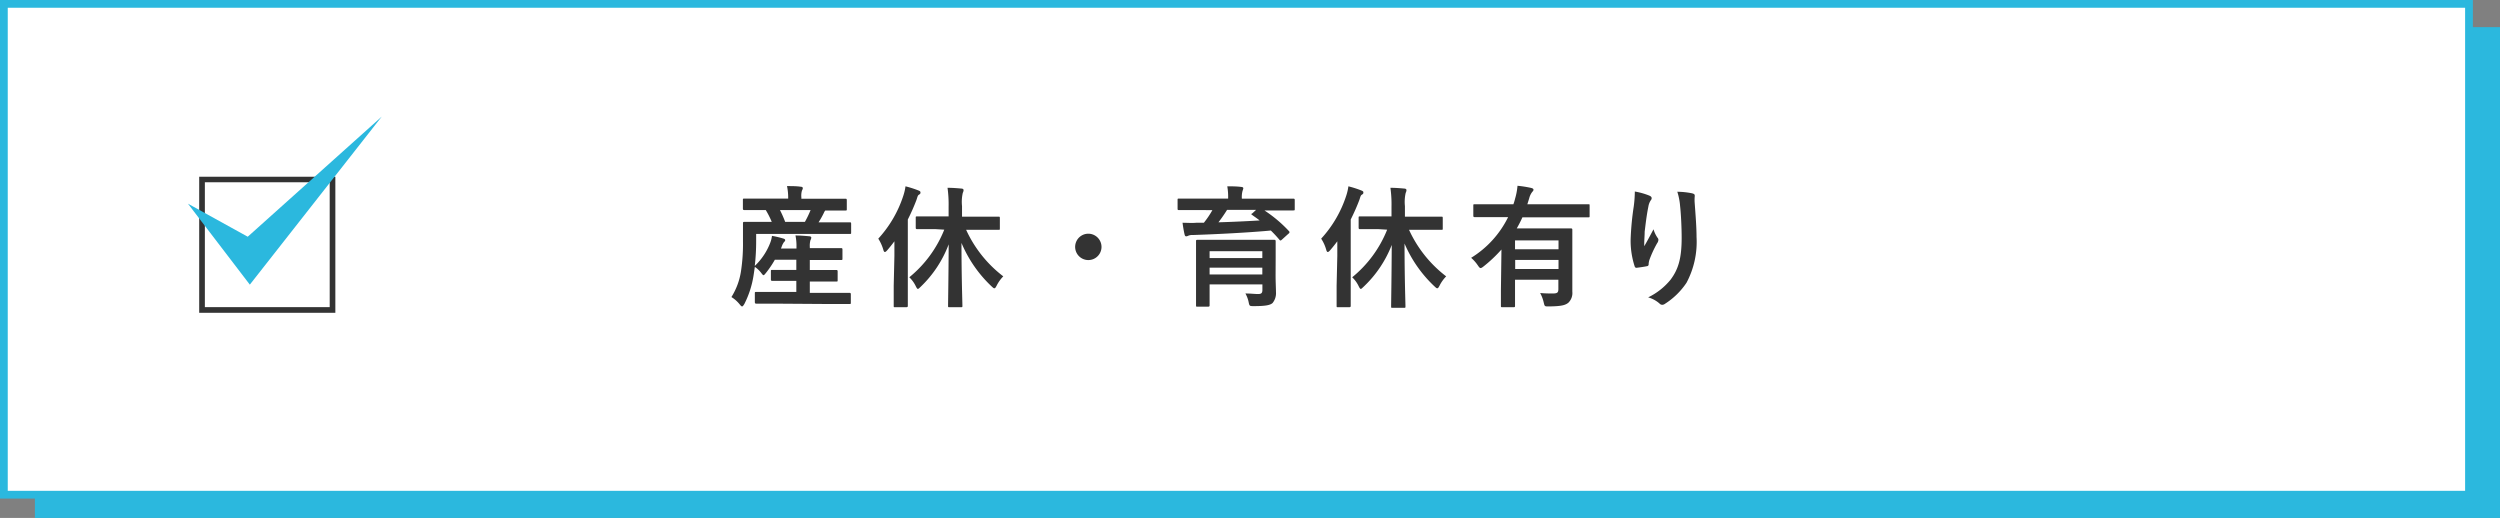 <svg xmlns="http://www.w3.org/2000/svg" viewBox="0 0 322.42 66.8"><rect x="0" y="0" width="322.42" height="66.8" fill="#808080" stroke="none"/><defs><style>.cls-1{fill:#2bb8de}</style></defs><g id="Layer_2" data-name="Layer 2"><g id="design"><path class="cls-1" d="M4.5 3.5h317.92v63.3H4.5z"/><path fill="#fff" stroke="#2bb8de" stroke-miterlimit="10" d="M.5.5h317.92v63.3H.5z"/><path d="M99.86 39.16h-2.31c-.1 0-.2 0-.2-.21v-1.11c0-.17 0-.19.2-.19h5.15v-1.43h-3.09c-.1 0-.19 0-.19-.18V35c0-.17 0-.19.19-.19h3.09V33.5h-2.77a12.71 12.71 0 0 1-1.15 1.7c-.16.2-.24.29-.31.29s-.14-.09-.26-.24a3.47 3.47 0 0 0-.86-.83l-.16 1.07A12.28 12.28 0 0 1 96 39.2c-.14.22-.21.32-.29.32s-.15-.07-.27-.21a4.23 4.23 0 0 0-1.11-1A8.72 8.72 0 0 0 95.56 35a23.27 23.27 0 0 0 .26-3.86V28.8c0-.1 0-.19.19-.19h3.52a11.28 11.28 0 0 0-.77-1.52h-2.75c-.1 0-.2 0-.2-.19v-1.08c0-.19 0-.21.2-.21h5.64v-.16a7.33 7.33 0 0 0-.15-1.45c.62 0 1.2 0 1.76.08.17 0 .28.09.28.17a.76.76 0 0 1-.11.32 2.37 2.37 0 0 0-.08.89v.17h5.68c.11 0 .18 0 .18.21v1.12c0 .17 0 .19-.18.19h-2.6a1.17 1.17 0 0 0-.17.29 11.39 11.39 0 0 1-.69 1.23h4.03c.1 0 .17 0 .17.19v1.12c0 .17 0 .19-.17.19H97.52v.93a27.82 27.82 0 0 1-.18 3.2 8.14 8.14 0 0 0 2-3 3.64 3.64 0 0 0 .22-.88 11.63 11.63 0 0 1 1.48.35c.21.07.22.14.22.21s0 .13-.12.2a2.24 2.24 0 0 0-.32.61l-.1.26h2v-.19a6.66 6.66 0 0 0-.13-1.49c.62 0 1.19.05 1.76.1.17 0 .28.08.28.17a.76.76 0 0 1-.11.34 2.75 2.75 0 0 0-.08.88V32h4.03c.1 0 .18 0 .18.18v1.16c0 .17 0 .19-.18.19h-4.03v1.29h3.4c.1 0 .19 0 .19.19v1.12c0 .17 0 .18-.19.18h-3.4v1.46h5.1c.1 0 .19 0 .19.19V39c0 .19 0 .21-.19.21h-2.33zm.73-12.07a14.42 14.42 0 0 1 .67 1.52h2.55a13.15 13.15 0 0 0 .73-1.52zM115.35 33v-1.88c-.29.39-.6.78-.92 1.15-.14.16-.24.23-.31.23s-.15-.09-.2-.29a5.43 5.43 0 0 0-.65-1.43 15.07 15.07 0 0 0 3.23-5.54 6.61 6.61 0 0 0 .28-1.21 12.91 12.91 0 0 1 1.66.53c.19.08.27.13.27.25s0 .19-.18.29-.19.26-.34.7a26.9 26.9 0 0 1-1.11 2.51v11.12c0 .08 0 .19-.19.19h-1.46c-.16 0-.17 0-.17-.19v-2.58zm5.27-3.45h-2.33c-.1 0-.19 0-.19-.19V28.1c0-.17 0-.19.19-.19h4.05v-1.29a15.35 15.35 0 0 0-.14-2.4c.63 0 1.24.05 1.8.1.17 0 .27.1.27.19a.84.84 0 0 1-.1.36 5.27 5.27 0 0 0-.1 1.71v1.36h4.71c.12 0 .17 0 .17.19v1.32c0 .17 0 .19-.17.19h-4.18a15.83 15.83 0 0 0 4.79 6 4.78 4.78 0 0 0-.85 1.19c-.13.25-.2.35-.3.35s-.17-.08-.34-.23a16.43 16.43 0 0 1-3.9-5.62c0 4.3.12 7.75.12 8.09 0 .18 0 .2-.19.2h-1.48c-.17 0-.18 0-.18-.2 0-.34.06-3.78.08-7.91a14.75 14.75 0 0 1-3.63 5.49c-.16.15-.26.26-.34.26s-.16-.12-.28-.36a3.86 3.86 0 0 0-.83-1.14 15.16 15.16 0 0 0 4.51-6.14zm21.44 2.29a1.7 1.7 0 1 1-1.7-1.7 1.71 1.71 0 0 1 1.7 1.7zm12.12-4.75h-2.13c-.13 0-.18 0-.18-.19v-1.08c0-.19 0-.21.18-.21h6.34a8 8 0 0 0-.11-1.58c.61 0 1.22 0 1.81.08.17 0 .26.09.26.17a2.05 2.05 0 0 1-.1.34 3.06 3.06 0 0 0-.09 1h6.61c.12 0 .21 0 .21.19v1.14c0 .17 0 .19-.21.19h-3.7a17.07 17.07 0 0 1 3.14 2.64.24.24 0 0 1 .09.15c0 .07 0 .12-.14.22l-.83.75c-.15.14-.22.17-.34 0-.34-.4-.71-.8-1.09-1.17-2.89.27-7.05.48-10.09.58a1.26 1.26 0 0 0-.58.1.67.67 0 0 1-.24.07c-.12 0-.17-.07-.21-.22-.1-.39-.2-1-.27-1.53.62 0 1.18.05 1.75 0h1a12 12 0 0 0 1.1-1.63zm10.33 8.43c0 .8.05 1.74.05 2.15a2 2 0 0 1-.44 1.41c-.3.27-.88.4-2.39.4-.53 0-.58 0-.67-.39a4 4 0 0 0-.44-1.24c.73 0 1.16.07 1.62.07s.57-.14.57-.56v-.68H156v2.69c0 .09 0 .18-.19.18h-1.38c-.17 0-.18 0-.18-.18v-8.24c0-.14 0-.2.18-.2h9.9c.1 0 .19 0 .19.2v2.09zM156 32.4v.88h6.8v-.88zm6.8 3v-.88H156v.88zm-4.55-8.33a18.47 18.47 0 0 1-1.11 1.6c1.75-.05 3.66-.14 5.31-.24-.29-.24-.6-.44-.9-.66s-.16-.14 0-.29l.44-.41zM172.47 33v-1.88c-.29.39-.6.78-.92 1.15-.14.16-.24.23-.31.23s-.15-.09-.2-.29a5.13 5.13 0 0 0-.65-1.43 15.07 15.07 0 0 0 3.23-5.54 6.61 6.61 0 0 0 .28-1.21 12.91 12.91 0 0 1 1.66.53c.19.08.27.13.27.25s0 .19-.18.29-.19.26-.34.7a26.9 26.9 0 0 1-1.11 2.51v11.12c0 .08 0 .19-.19.19h-1.46c-.16 0-.17 0-.17-.19v-2.58zm5.27-3.45h-2.33c-.1 0-.19 0-.19-.19V28.1c0-.17 0-.19.19-.19h4.05v-1.29a15.35 15.35 0 0 0-.14-2.4c.63 0 1.24.05 1.8.1.17 0 .27.1.27.19a.84.84 0 0 1-.1.36 5.27 5.27 0 0 0-.1 1.71v1.36h4.71c.12 0 .17 0 .17.19v1.32c0 .17 0 .19-.17.19h-4.18a15.83 15.83 0 0 0 4.79 6 4.78 4.78 0 0 0-.85 1.19c-.13.25-.2.35-.3.35s-.17-.08-.34-.23a16.43 16.43 0 0 1-3.88-5.54c0 4.3.12 7.75.12 8.09 0 .18 0 .2-.19.2h-1.48c-.17 0-.18 0-.18-.2 0-.34.06-3.78.08-7.91a14.75 14.75 0 0 1-3.65 5.41c-.16.15-.26.26-.34.26s-.16-.12-.28-.36a3.86 3.86 0 0 0-.83-1.14 15.16 15.16 0 0 0 4.51-6.14zm15.9 2.63a17.87 17.87 0 0 1-2.32 2.19c-.17.13-.27.2-.37.2s-.19-.1-.34-.32a5.11 5.11 0 0 0-.88-1A12.76 12.76 0 0 0 194.5 28h-4.3c-.1 0-.19 0-.19-.19v-1.28c0-.17 0-.19.19-.19h4.98a6.14 6.14 0 0 0 .22-.73 8.22 8.22 0 0 0 .31-1.65 14.05 14.05 0 0 1 1.73.27c.19.05.33.1.33.24s-.11.22-.19.32a2.28 2.28 0 0 0-.36.78l-.24.77h7.86c.16 0 .17 0 .17.19v1.31c0 .17 0 .19-.17.19h-8.5c-.22.5-.48 1-.73 1.43h6.97c.11 0 .2 0 .2.18v7.98a1.74 1.74 0 0 1-.51 1.42c-.41.33-.92.46-2.53.48-.53 0-.53 0-.65-.51a4.76 4.76 0 0 0-.46-1.22c.6.05 1 .06 1.62.06s.73-.13.73-.59v-1.18h-5.59v3.35c0 .13 0 .19-.19.19h-1.42c-.19 0-.21 0-.21-.19v-2zm1.75-1.18v1.15H201V31zm5.61 3.69v-1.17h-5.59v1.17zm11.69-9.47c.22.09.32.19.32.34a.39.39 0 0 1-.11.27 2 2 0 0 0-.31.8c-.24 1.16-.37 2.37-.48 3.25 0 .61-.08 1.26-.05 1.87.38-.66.73-1.31 1.19-2.18a3.83 3.83 0 0 0 .53 1.11.37.37 0 0 1 .1.27.84.84 0 0 1-.17.43 14.14 14.14 0 0 0-1 2.17 2.45 2.45 0 0 0-.09.51.23.23 0 0 1-.22.27c-.2.05-.93.16-1.36.21-.12 0-.2-.1-.23-.22a10.64 10.64 0 0 1-.51-3.45 36 36 0 0 1 .4-4.24 15.15 15.15 0 0 0 .14-1.93 9 9 0 0 1 1.85.52zm5.53-.29c.34.09.37.17.34.46a5.16 5.16 0 0 0 0 .78c.12 1.62.24 3.17.24 4.39a11.2 11.2 0 0 1-1.29 5.9 9.42 9.42 0 0 1-2.81 2.74.57.57 0 0 1-.34.11.5.5 0 0 1-.35-.18 3.82 3.82 0 0 0-1.45-.78 8.46 8.46 0 0 0 2.89-2.28c1-1.34 1.43-2.74 1.43-5.42 0-1.21-.08-3-.2-4.07a8.19 8.19 0 0 0-.36-1.85 10.07 10.07 0 0 1 1.9.2zm-175.7-1.42v16.1h-16.1v-16.1h16.1m.73-.72H25.69v17.55h17.56V22.79z" fill="#333"/><path class="cls-1" d="M24.24 26.27l7.98 10.44 17.01-21.67-17.28 15.49-7.71-4.26z"/></g></g></svg>